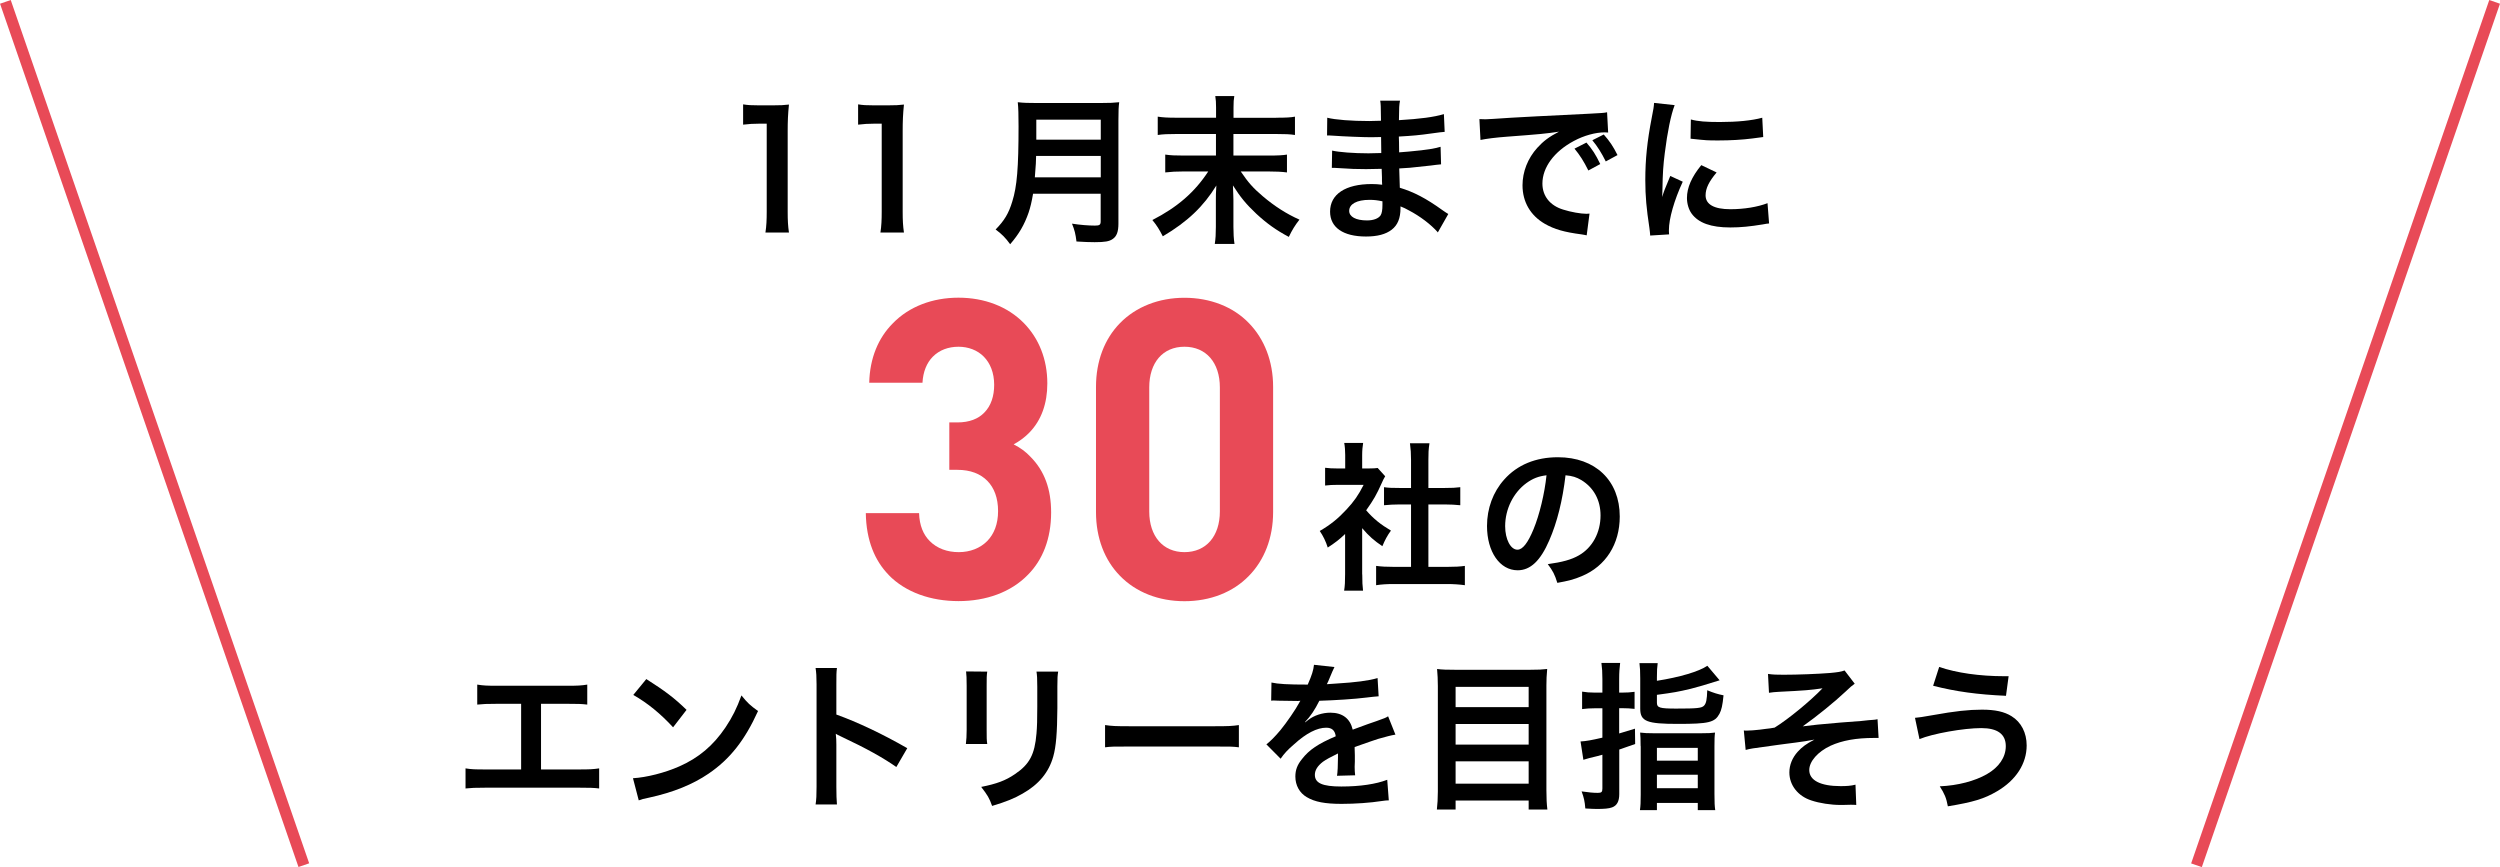 <?xml version="1.0" encoding="UTF-8"?>
<svg id="_レイヤー_2" data-name="レイヤー 2" xmlns="http://www.w3.org/2000/svg" viewBox="0 0 256.32 88.89">
  <defs>
    <style>
      .cls-1 {
        fill: #e84a57;
      }
    </style>
  </defs>
  <g id="_コンテンツ" data-name="コンテンツ">
    <g>
      <g>
        <path d="M78.48,23.83c.1-.64.13-1.28.13-2.13v-9.02h-.77c-.59,0-1.06.03-1.65.1v-2.08c.5.08.85.1,1.6.1h1.47c.82,0,1.06-.02,1.63-.08-.1.97-.13,1.72-.13,2.7v8.29c0,.87.03,1.46.13,2.13h-2.42Z"/>
        <path d="M90.27,23.83c.1-.64.13-1.28.13-2.13v-9.02h-.77c-.59,0-1.06.03-1.65.1v-2.08c.5.08.85.1,1.6.1h1.47c.82,0,1.06-.02,1.63-.08-.1.97-.13,1.72-.13,2.7v8.29c0,.87.03,1.46.13,2.13h-2.42Z"/>
        <path d="M105.92,19.85c-.14.83-.27,1.38-.46,1.95-.43,1.24-.98,2.19-1.89,3.24-.46-.64-.86-1.05-1.49-1.51.9-.92,1.34-1.65,1.71-2.88.48-1.52.64-3.44.64-7.7,0-1.18-.02-1.9-.08-2.47.62.07,1.06.08,1.87.08h6.67c.88,0,1.31-.02,1.86-.08-.06.44-.08.88-.08,1.85v10.61c0,.82-.18,1.29-.58,1.56-.35.25-.8.33-1.86.33-.51,0-1.04-.02-1.86-.07-.1-.79-.19-1.16-.46-1.83.82.13,1.7.2,2.35.2.48,0,.59-.08.59-.44v-2.83h-6.95ZM112.86,18.18v-2.19h-6.63c0,.51-.03.87-.13,2.19h6.75ZM112.86,14.32v-2.05h-6.61v2.05h6.61Z"/>
        <path d="M130.83,12.07c1.04,0,1.52-.03,1.94-.11v1.88c-.5-.08-1.01-.1-1.92-.1h-4.39v2.21h3.55c1.02,0,1.54-.03,1.94-.1v1.83c-.53-.07-1.14-.1-1.94-.1h-2.8c.78,1.15,1.26,1.69,2.27,2.55,1.18,1,2.42,1.8,3.75,2.39-.45.57-.75,1.06-1.09,1.77-1.3-.69-2.26-1.38-3.33-2.37-1.06-1-1.63-1.7-2.4-2.91.03.93.05,1.2.05,1.52v2.73c0,.64.03,1.23.11,1.75h-2.02c.08-.54.11-1.01.11-1.75v-2.72c0-.52,0-.75.05-1.52-1.31,2.14-2.96,3.72-5.49,5.21-.37-.72-.59-1.08-1.07-1.67,2.56-1.31,4.34-2.85,5.73-4.98h-2.51c-.75,0-1.31.03-1.9.1v-1.83c.56.08.99.1,1.9.1h3.3v-2.21h-4.05c-.86,0-1.38.02-1.92.1v-1.88c.53.08.99.11,1.91.11h4.07v-1.06c0-.49-.02-.8-.08-1.16h1.95c-.06.36-.08.59-.08,1.18v1.05h4.37Z"/>
        <path d="M147.41,23.81c-.71-.8-1.81-1.64-2.96-2.24-.35-.2-.48-.25-.86-.41v.18c0,1.03-.29,1.74-.9,2.21-.61.47-1.47.7-2.64.7-2.34,0-3.68-.93-3.68-2.55,0-1.79,1.58-2.83,4.27-2.83.38,0,.66.02,1.07.07q0-.2-.02-.39v-.36q-.02-.23-.03-.88c-.77.02-1.26.03-1.6.03-.98,0-1.57-.02-2.9-.11-.21-.02-.37-.02-.61-.02l.03-1.77c.69.16,2.21.28,3.73.28.32,0,.86-.02,1.31-.03,0-.15,0-.7-.02-1.64-.51.02-.77.02-1.01.02-.79,0-2.85-.08-3.92-.16-.18-.02-.3-.02-.35-.02h-.26l.02-1.82c.82.21,2.47.34,4.31.34.26,0,.8-.02,1.2-.03-.02-1.64-.02-1.65-.08-2.06h2.03c-.08.44-.1.65-.11,2,2.18-.13,3.57-.31,4.61-.62l.08,1.82q-.35.02-1.26.15c-1.41.2-2.03.25-3.44.33.02.41.02.61.03,1.62q.8-.05,2.27-.21c1.01-.13,1.26-.16,1.98-.36l.05,1.8c-.27.02-.67.07-1.04.12-.24.03-.96.11-2.16.23-.22.02-.46.03-1.09.07q.05,1.59.06,1.98c1.41.43,2.66,1.06,4.39,2.31.27.18.35.25.58.38l-1.09,1.92ZM140.41,20.49c-1.3,0-2.08.43-2.08,1.13,0,.61.69.98,1.83.98.67,0,1.17-.2,1.39-.52.13-.21.19-.56.19-1.05v-.39c-.53-.11-.85-.15-1.33-.15Z"/>
        <path d="M151.69,12.21c.35.02.53.02.61.02q.29,0,2.64-.16c.9-.05,3.55-.2,7.99-.41,1.31-.07,1.55-.08,1.84-.15l.11,2.08q-.18-.02-.34-.02c-.96,0-2.15.33-3.17.88-2.03,1.08-3.23,2.72-3.23,4.37,0,1.28.78,2.26,2.13,2.67.78.25,1.81.43,2.38.43.02,0,.16,0,.32-.02l-.29,2.23c-.19-.05-.27-.05-.54-.1-1.76-.23-2.77-.52-3.75-1.08-1.47-.85-2.29-2.24-2.29-3.95,0-1.39.54-2.77,1.52-3.85.61-.67,1.18-1.11,2.22-1.65-1.3.2-1.92.26-5.39.52-1.07.08-2.03.2-2.66.33l-.11-2.14ZM162.65,14.61c.64.75.93,1.2,1.42,2.21l-1.22.66c-.48-.97-.87-1.57-1.42-2.24l1.22-.62ZM164.64,16.56c-.45-.9-.83-1.51-1.38-2.18l1.17-.59c.61.69.96,1.21,1.41,2.11l-1.2.65Z"/>
        <path d="M169.19,24.14c-.02-.29-.03-.39-.08-.77-.3-1.98-.42-3.24-.42-4.9,0-2.11.19-3.98.66-6.4.18-.92.21-1.08.24-1.52l2.11.23c-.38.97-.75,2.8-1.01,4.9-.16,1.23-.22,2.19-.24,3.62,0,.36-.02.49-.03.9.18-.57.21-.69.83-2.16l1.28.59c-.88,1.9-1.42,3.8-1.42,4.96,0,.1,0,.23.02.44l-1.94.12ZM176.01,17.67c-.8.95-1.14,1.65-1.14,2.36,0,.93.88,1.42,2.54,1.42,1.41,0,2.8-.23,3.81-.62l.16,2.08c-.22.02-.29.03-.66.1-1.28.21-2.26.31-3.31.31-1.99,0-3.27-.46-3.97-1.42-.3-.41-.48-1.02-.48-1.6,0-1.06.48-2.16,1.47-3.37l1.57.75ZM173.37,12.25c.72.2,1.57.26,2.96.26,1.78,0,3.3-.15,4.35-.44l.1,1.98c-.13.02-.37.05-1.14.15-1.02.13-2.24.2-3.43.2s-1.18,0-2.88-.18l.03-1.96Z"/>
      </g>
      <g>
        <path class="cls-1" d="M91.12,58.95c-1.41-1.44-2.31-3.52-2.35-6.34h5.46c.04,1.27.44,2.21,1.09,2.86.76.77,1.81,1.14,2.98,1.14s2.2-.41,2.92-1.14c.69-.71,1.11-1.72,1.11-3.07s-.4-2.38-1.09-3.09c-.71-.73-1.74-1.14-3.09-1.14h-.82v-4.86h.82c1.24,0,2.16-.37,2.77-1.01.69-.69,1.01-1.7,1.01-2.84,0-1.27-.42-2.23-1.05-2.88-.67-.69-1.62-1.03-2.6-1.03-1.05,0-1.97.34-2.65,1.03-.61.62-.99,1.53-1.05,2.66h-5.46c.06-2.54.94-4.6,2.41-6.08,1.68-1.74,4.09-2.64,6.74-2.64s5.04.9,6.72,2.62c1.51,1.55,2.39,3.67,2.39,6.17,0,2.06-.61,3.78-1.85,5.05-.48.49-.99.86-1.6,1.2.67.34,1.26.77,1.72,1.27,1.45,1.46,2.12,3.33,2.12,5.71,0,2.71-.88,4.88-2.37,6.38-1.74,1.8-4.3,2.71-7.12,2.71s-5.42-.88-7.18-2.69Z"/>
        <path class="cls-1" d="M114.83,59.04c-1.58-1.61-2.46-3.89-2.46-6.53v-12.85c0-2.64.88-4.92,2.46-6.53,1.64-1.68,3.99-2.6,6.61-2.6s5,.92,6.61,2.6c1.57,1.61,2.48,3.89,2.48,6.53v12.85c0,2.64-.9,4.92-2.48,6.53-1.62,1.68-3.97,2.6-6.61,2.6s-4.98-.92-6.61-2.6ZM121.44,56.61c2.22,0,3.63-1.63,3.63-4.17v-12.72c0-2.54-1.41-4.17-3.63-4.17s-3.61,1.63-3.61,4.17v12.72c0,2.54,1.41,4.17,3.61,4.17Z"/>
      </g>
      <g>
        <path d="M55.48,78.89h3.87c1.12,0,1.46-.02,2.08-.11v2.06c-.58-.07-.99-.08-2.05-.08h-9.6c-1.06,0-1.47.02-2.05.08v-2.06c.62.1.96.11,2.08.11h3.62v-6.73h-2.45c-1.06,0-1.47.02-2.05.08v-2.05c.61.1.99.12,2.08.12h7.12c1.09,0,1.47-.02,2.08-.12v2.05c-.58-.07-.98-.08-2.05-.08h-2.69v6.73Z"/>
        <path d="M64.9,79.79c1.38-.08,3.28-.56,4.74-1.21,2-.88,3.49-2.14,4.75-4.01.7-1.05,1.15-1.95,1.63-3.27.62.77.88,1.01,1.7,1.6-1.36,3-2.88,4.93-5.07,6.42-1.63,1.11-3.62,1.92-6.1,2.46-.64.13-.69.15-1.06.28l-.59-2.26ZM66.26,69.62c1.91,1.21,2.9,1.96,4.13,3.16l-1.38,1.79c-1.28-1.39-2.59-2.47-4.08-3.32l1.33-1.62Z"/>
        <path d="M83.62,82.49c.08-.52.1-.97.1-1.83v-10.5c0-.8-.03-1.23-.1-1.67h2.19c-.06.49-.06.7-.06,1.72v3.05c2.19.79,4.71,1.98,7.27,3.45l-1.12,1.93c-1.33-.93-2.99-1.87-5.67-3.13-.37-.18-.42-.2-.54-.28.05.46.06.66.06,1.11v4.32c0,.85.02,1.28.06,1.82h-2.19Z"/>
        <path d="M101.22,68.85c-.06.46-.06.61-.06,1.47v4.52c0,.82,0,1.03.06,1.44h-2.19c.05-.38.08-.88.08-1.47v-4.5c0-.83-.02-1.05-.06-1.47l2.18.02ZM108.49,68.87c-.06.41-.08.59-.08,1.52v2.21c-.02,2.55-.13,3.93-.42,4.96-.46,1.64-1.49,2.87-3.15,3.81-.85.49-1.65.82-3.12,1.26-.29-.8-.45-1.08-1.12-1.95,1.57-.31,2.5-.65,3.46-1.31,1.5-1.01,2.03-2.01,2.21-4.17.06-.7.08-1.42.08-2.73v-2.05c0-.83-.02-1.18-.08-1.56h2.22Z"/>
        <path d="M113.31,74.34c.7.1,1.01.12,2.59.12h8.53c1.58,0,1.89-.02,2.59-.12v2.28c-.64-.08-.82-.08-2.61-.08h-8.5c-1.79,0-1.97,0-2.61.08v-2.28Z"/>
        <path d="M130.37,69.98c.66.15,1.68.21,3.71.21.43-.98.58-1.47.64-2.03l2.1.23q-.1.16-.64,1.47c-.08.18-.11.23-.14.29q.13-.02,1.01-.07c1.86-.11,3.31-.29,4.19-.56l.11,1.87q-.45.03-1.26.13c-1.17.15-3.2.28-4.82.33-.46.93-.91,1.59-1.47,2.18l.02.03q.11-.08.32-.25c.59-.46,1.44-.74,2.26-.74,1.25,0,2.03.61,2.29,1.74,1.23-.46,2.05-.75,2.45-.88.86-.31.93-.33,1.18-.49l.75,1.88c-.45.07-.93.2-1.78.44-.22.07-1.02.34-2.4.83v.18q.02.43.02.66v.65c-.02.28-.02.43-.02.54,0,.36.02.59.05.87l-1.86.05c.06-.29.1-1.13.1-1.9v-.39c-.78.38-1.2.61-1.54.85-.56.43-.83.87-.83,1.34,0,.85.77,1.2,2.71,1.2s3.57-.25,4.71-.69l.16,2.11c-.27,0-.35.02-.74.07-1.15.18-2.69.29-4.1.29-1.7,0-2.75-.2-3.57-.69-.74-.43-1.17-1.21-1.17-2.11,0-.67.19-1.2.7-1.82.72-.92,1.63-1.54,3.44-2.31-.08-.61-.4-.88-.98-.88-.93,0-2.05.57-3.28,1.69-.67.57-1.04.98-1.39,1.49l-1.46-1.47c.42-.33.88-.79,1.44-1.46.62-.75,1.6-2.18,1.92-2.8q.06-.13.13-.21c-.06,0-.27.02-.27.02-.26,0-1.66-.03-2.02-.03q-.3-.02-.45-.02s-.14,0-.26.02l.03-1.87Z"/>
        <path d="M156.92,68.67c.75,0,1.23-.02,1.71-.08-.06.66-.08,1.11-.08,1.69v10.74c0,.83.03,1.41.1,1.98h-1.92v-.92h-7.49v.92h-1.92c.06-.56.1-1.13.1-1.85v-10.81c0-.64-.03-1.21-.08-1.75.53.07,1.04.08,1.79.08h7.79ZM156.73,72.5v-2.08h-7.49v2.08h7.49ZM149.24,76.34h7.49v-2.11h-7.49v2.11ZM149.24,80.35h7.49v-2.29h-7.49v2.29Z"/>
        <path d="M164.29,69.64c0-.72-.03-1.15-.1-1.67h1.92c-.06.51-.1.93-.1,1.65v1.39h.35c.45,0,.78-.02,1.23-.08v1.75c-.46-.05-.82-.07-1.23-.07h-.35v2.59c.61-.18.86-.25,1.62-.49l.02,1.57q-1.12.39-1.63.57v4.57c0,.74-.24,1.18-.74,1.36-.32.12-.8.16-1.57.16-.32,0-.58-.02-1.17-.05-.06-.74-.14-1.1-.38-1.75.72.1,1.18.15,1.65.15.38,0,.48-.08.48-.44v-3.47c-.21.07-.66.18-1.33.34-.3.08-.37.1-.62.18l-.29-1.88c.56-.03,1.12-.13,2.24-.39v-3.01h-.83c-.43,0-.78.02-1.25.08v-1.79c.42.07.78.1,1.25.1h.83v-1.38ZM169.88,69.8c2.31-.36,4.32-.95,5.17-1.54l1.26,1.49c-1.36.43-2.35.72-2.96.87-1.31.31-1.68.38-3.47.62v.8c0,.52.26.61,1.97.61,2.18,0,2.64-.05,2.87-.31.21-.23.29-.59.32-1.57.62.26,1.1.41,1.67.52-.1,1.03-.21,1.51-.42,1.9-.48.88-1.09,1.03-4.26,1.03s-3.86-.25-3.86-1.56v-3.11c0-.7-.02-1.08-.08-1.56h1.87c-.06.41-.08.8-.08,1.46v.34ZM168.21,76.5c0-.69-.02-1.06-.05-1.39.4.05.74.07,1.42.07h4.79c.75,0,1.12-.02,1.47-.07-.05.34-.06.74-.06,1.42v4.86c0,.92.02,1.26.08,1.67h-1.79v-.74h-4.19v.74h-1.74c.06-.44.08-.79.08-1.6v-4.96ZM169.88,77.99h4.19v-1.31h-4.19v1.31ZM169.88,80.81h4.19v-1.38h-4.19v1.38Z"/>
        <path d="M181.3,69.1c.51.07.83.08,1.57.08,1.44,0,3.51-.08,4.75-.18.77-.07,1.17-.13,1.5-.26l1.04,1.36c-.34.25-.42.31-.93.8-1.15,1.08-2.96,2.55-4.4,3.57.8-.11,1.95-.23,3.89-.39,1.01-.08,1.75-.13,2.11-.16.58-.07.99-.1,1.14-.11.26-.02.3-.02.53-.07l.11,1.92h-.48c-1.82,0-3.26.26-4.45.8-1.3.61-2.18,1.6-2.18,2.49,0,1.06,1.15,1.65,3.22,1.65.61,0,1.06-.03,1.52-.15l.08,2.08c-.18-.02-.37-.02-.59-.02-.11,0-.37,0-.82.02h-.21c-.98,0-2.15-.18-2.98-.46-1.38-.44-2.26-1.57-2.26-2.87,0-.77.3-1.51.86-2.13.45-.49.85-.79,1.71-1.24-.69.13-1.2.21-1.97.31-.72.1-1.31.16-1.76.23-.64.08-1.5.2-2.58.36-.32.05-.43.08-.74.16l-.19-2c.11.02.21.02.26.02.32,0,.99-.05,1.38-.1.08-.02.29-.03.61-.08.38-.03.54-.07.91-.13,1.41-.87,3.71-2.77,4.91-4.03-1.23.18-1.81.23-4.47.36-.42.02-.69.05-1.02.1l-.1-1.93Z"/>
        <path d="M196.32,73.6q.42-.02,1.86-.28c2.27-.41,3.67-.56,5.03-.56s2.29.21,3.03.67c.99.61,1.55,1.7,1.55,3,0,1.87-1.1,3.57-3.04,4.7-1.31.77-2.43,1.11-5.04,1.54-.16-.87-.34-1.28-.83-2.05,1.86-.08,3.59-.54,4.82-1.24,1.26-.72,1.95-1.75,1.95-2.88,0-1.23-.85-1.85-2.51-1.85-1.81,0-5.01.57-6.34,1.13l-.46-2.18ZM198.82,68.38c1.78.61,4.15.95,6.67.95h.45l-.27,2.01c-2.91-.13-5.12-.43-7.47-1.03l.62-1.93Z"/>
      </g>
      <g>
        <path d="M139.67,58.89c0,.77.02,1.18.08,1.67h-1.94c.08-.49.1-.93.1-1.7v-4.11c-.62.59-.96.85-1.78,1.39-.19-.62-.48-1.21-.82-1.7,1.12-.65,1.89-1.28,2.75-2.21.75-.8,1.22-1.47,1.75-2.52h-2.61c-.58,0-.91.02-1.34.07v-1.82c.4.05.74.07,1.26.07h.8v-1.38c0-.43-.03-.87-.1-1.24h1.94c-.06.38-.1.74-.1,1.28v1.34h.66c.5,0,.72-.02.93-.05l.77.85c-.14.25-.24.41-.35.69-.53,1.18-.83,1.72-1.6,2.8.75.87,1.49,1.46,2.54,2.08-.38.52-.62.98-.88,1.6-.83-.56-1.38-1.03-2.07-1.85v4.75ZM146.45,58.12h1.92c.8,0,1.33-.03,1.82-.1v1.98c-.56-.08-1.18-.12-1.82-.12h-5.47c-.64,0-1.25.03-1.81.12v-1.98c.51.07,1.07.1,1.84.1h1.74v-6.4h-1.2c-.54,0-1.06.03-1.57.08v-1.85c.46.07.88.08,1.57.08h1.2v-2.88c0-.67-.03-1.06-.11-1.7h2c-.1.65-.11,1-.11,1.7v2.88h1.7c.72,0,1.12-.02,1.57-.08v1.85c-.51-.05-1.01-.08-1.57-.08h-1.7v6.4Z"/>
        <path d="M158.85,55.39c-.91,2.11-1.94,3.08-3.25,3.08-1.83,0-3.14-1.9-3.14-4.54,0-1.8.62-3.49,1.76-4.76,1.34-1.51,3.23-2.29,5.51-2.29,3.84,0,6.34,2.39,6.34,6.08,0,2.83-1.44,5.09-3.89,6.11-.77.33-1.39.49-2.51.69-.27-.87-.46-1.23-.98-1.92,1.47-.2,2.43-.46,3.19-.9,1.39-.79,2.22-2.34,2.22-4.09,0-1.57-.69-2.85-1.97-3.63-.5-.29-.91-.43-1.62-.49-.3,2.57-.86,4.83-1.67,6.68ZM156.5,49.53c-1.34.98-2.18,2.67-2.18,4.42,0,1.34.56,2.41,1.26,2.41.53,0,1.07-.69,1.65-2.1.61-1.47,1.14-3.68,1.33-5.53-.83.1-1.41.33-2.06.8Z"/>
      </g>
      <rect class="cls-1" x="193.65" y="43.87" width="93.65" height="1.16" transform="translate(119.98 257.25) rotate(-70.95)"/>
      <rect class="cls-1" x="15.27" y="-2.38" width="1.16" height="93.65" transform="translate(-13.65 7.62) rotate(-19.07)"/>
    </g>
  </g>
</svg>
